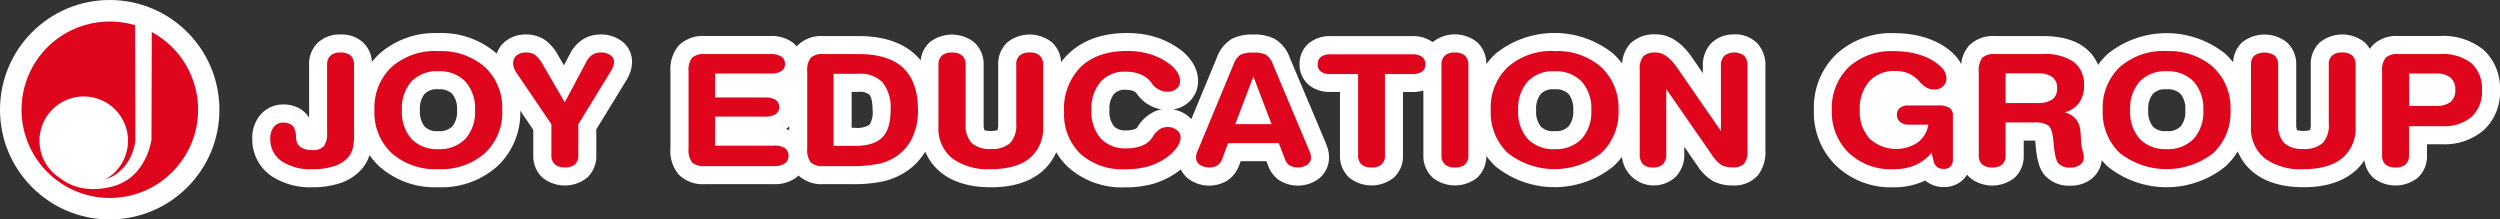 <svg xmlns="http://www.w3.org/2000/svg" width="415.4" height="36.46" viewBox="0 0 415.4 36.46">
  <rect x="0" y="0" width="415.4" height="36.46" fill="#333333" stroke="none"/>
  <g id="圖層_1" data-name="圖層 1" transform="translate(0 0)">
    <g id="组_34" data-name="组 34">
      <g id="组_29" data-name="组 29">
        <path id="路径_167" data-name="路径 167" d="M103.12,6.71a5.649,5.649,0,0,0-3.31-.98,5.524,5.524,0,0,0-3.03.86A5.975,5.975,0,0,0,94.74,8.9L93.7,10.85l-.97-1.67a7.374,7.374,0,0,0-2.27-2.6,5.671,5.671,0,0,0-3.1-.85,5.329,5.329,0,0,0-3.45,1.18,4.5,4.5,0,0,0-1.37,2A13.942,13.942,0,0,0,72.81,5.5a13.936,13.936,0,0,0-9.77,3.44A11.361,11.361,0,0,0,61.8,10.3a4.813,4.813,0,0,0-1.51-3.28A5.27,5.27,0,0,0,56.6,5.73a5.368,5.368,0,0,0-3.71,1.29,4.888,4.888,0,0,0-1.53,3.76v8.78a4.479,4.479,0,0,0-1.84-1.66,5.376,5.376,0,0,0-2.42-.54,4.958,4.958,0,0,0-3.9,1.8,5.89,5.89,0,0,0-1.28,3.86,7.332,7.332,0,0,0,3.1,6.17,11.554,11.554,0,0,0,6.93,1.92,14.075,14.075,0,0,0,4.44-.64,8.169,8.169,0,0,0,3.62-2.27,6.656,6.656,0,0,0,1.39-2.42,12.079,12.079,0,0,0,1.64,1.88,13.871,13.871,0,0,0,9.78,3.45,13.9,13.9,0,0,0,9.78-3.45,12.155,12.155,0,0,0,3.85-9.27l2.16,3.18v4.21a4.874,4.874,0,0,0,1.54,3.74,5.933,5.933,0,0,0,7.4.01,4.856,4.856,0,0,0,1.53-3.74V21.5l5.06-8.26a7.2,7.2,0,0,0,.63-1.4,5.267,5.267,0,0,0,.25-1.59,4.231,4.231,0,0,0-1.89-3.54ZM75.14,21.02a2.868,2.868,0,0,1-2.32.76,2.729,2.729,0,0,1-2.26-.75,3.911,3.911,0,0,1-.78-2.72,3.894,3.894,0,0,1,.78-2.72,2.822,2.822,0,0,1,2.27-.75,2.974,2.974,0,0,1,2.32.76,3.882,3.882,0,0,1,.79,2.71,3.833,3.833,0,0,1-.79,2.71Z" fill="#fff"/>
        <path id="路径_168" data-name="路径 168" d="M220.37,23.95,214.26,9.47a5.8,5.8,0,0,0-2.52-3.04,7.293,7.293,0,0,0-3.48-.69,7.2,7.2,0,0,0-3.62.75,5.936,5.936,0,0,0-2.44,3.07L197.95,19.8a5.24,5.24,0,0,0-.54-.51,5.3,5.3,0,0,0-2.49-1.1,5.057,5.057,0,0,0,2.54-1.16,4.68,4.68,0,0,0,1.61-3.6,5.759,5.759,0,0,0-1.11-3.3,8.437,8.437,0,0,0-2.38-2.26,13.867,13.867,0,0,0-3.95-1.82,16.117,16.117,0,0,0-4.38-.56c-4.08,0-7.37,1.18-9.78,3.51a11.163,11.163,0,0,0-1.16,1.33,4.805,4.805,0,0,0-1.52-3.3,5.951,5.951,0,0,0-7.4,0,4.888,4.888,0,0,0-1.53,3.76v9.83a3.226,3.226,0,0,1-.12,1.01,4.429,4.429,0,0,1-2.17.01,3.036,3.036,0,0,1-.13-1.01V10.8a4.877,4.877,0,0,0-1.58-3.78,5.988,5.988,0,0,0-7.4.02,4.732,4.732,0,0,0-1.48,3,9.17,9.17,0,0,0-.85-.92c-2.2-2.08-5.4-3.13-9.51-3.13h-5.79a5.691,5.691,0,0,0-4.28,1.53c-.06.06-.1.14-.16.2a4.217,4.217,0,0,0-.88-.8,6.045,6.045,0,0,0-3.5-.94H117.12a5.731,5.731,0,0,0-4.29,1.53,6.07,6.07,0,0,0-1.43,4.4V24.68a6.019,6.019,0,0,0,1.43,4.38,5.7,5.7,0,0,0,4.29,1.54h11.47a6,6,0,0,0,3.55-.99,5.72,5.72,0,0,0,.53-.45,5.736,5.736,0,0,0,4.17,1.44h4.58a24.206,24.206,0,0,0,5.31-.46,11.8,11.8,0,0,0,3.97-1.72,10.533,10.533,0,0,0,3.04-3.23,8.716,8.716,0,0,0,2.56,3.43c2.04,1.66,4.86,2.5,8.37,2.5s6.31-.85,8.34-2.51a8.847,8.847,0,0,0,2.49-3.32,11.193,11.193,0,0,0,1.98,2.48,13.4,13.4,0,0,0,9.5,3.36,16.653,16.653,0,0,0,4.83-.65,13.361,13.361,0,0,0,4.17-2.15,2,2,0,0,0,.22-.19,4.431,4.431,0,0,0,1.32,1.61,5.837,5.837,0,0,0,6.38.27,5.06,5.06,0,0,0,1.98-2.52l.27-.72h4.28l.27.71a5.025,5.025,0,0,0,1.98,2.54,5.842,5.842,0,0,0,6.38-.29,4.438,4.438,0,0,0,1.77-3.58,5.188,5.188,0,0,0-.48-2.2Zm-89.24-2.32a4.977,4.977,0,0,0-.54-.2,3.393,3.393,0,0,0,.54-.45v.65Zm0-7.08-.01-.01h.01v.02Zm13.34,6.17a3.761,3.761,0,0,1-2.38.52h-.58V15.26h1.13a2.63,2.63,0,0,1,1.81.46c.13.14.54.76.54,2.6a3.832,3.832,0,0,1-.52,2.41Zm47.13-2.07a6.545,6.545,0,0,0-2.58,2.44c-.07.12-.12.17-.12.18a1.247,1.247,0,0,1-.42.21,3.86,3.86,0,0,1-1.26.18,2.594,2.594,0,0,1-2.13-.69,3.921,3.921,0,0,1-.74-2.68,3.873,3.873,0,0,1,.75-2.67,2.312,2.312,0,0,1,1.92-.7,3.812,3.812,0,0,1,1.22.17,1.545,1.545,0,0,1,.54.33c.04.05.09.12.15.2a6.177,6.177,0,0,0,1.1,1.2,6.511,6.511,0,0,0,1.78,1.04,5.685,5.685,0,0,0,1.21.32,5.07,5.07,0,0,0-1.44.47Z" fill="#fff"/>
        <path id="路径_169" data-name="路径 169" d="M288.16,5.73a5.122,5.122,0,0,0-3.83,1.47,5.252,5.252,0,0,0-1.38,3.8v1.16l-1.51-2.19c-.07-.1-.17-.25-.29-.42-1.76-2.54-3.77-3.84-5.98-3.84a5.707,5.707,0,0,0-4.28,1.53,5.457,5.457,0,0,0-1.36,3.32,11.754,11.754,0,0,0-1.46-1.63,15.6,15.6,0,0,0-19.56-.01,11.562,11.562,0,0,0-1.54,1.75,4.885,4.885,0,0,0-1.53-3.66A5.919,5.919,0,0,0,238.05,7a5.574,5.574,0,0,0-3.4-1H221.13a5.575,5.575,0,0,0-3.44,1.02,4.419,4.419,0,0,0-1.75,3.63,4.425,4.425,0,0,0,1.73,3.62,5.605,5.605,0,0,0,3.45,1.01h1.53V25.77a4.874,4.874,0,0,0,1.54,3.74,5.933,5.933,0,0,0,7.4.01,4.856,4.856,0,0,0,1.53-3.74V15.29h1.53a6.748,6.748,0,0,0,1.86-.25V25.77a4.874,4.874,0,0,0,1.54,3.74,5.933,5.933,0,0,0,7.4.01,4.873,4.873,0,0,0,1.52-3.62,12.068,12.068,0,0,0,1.54,1.75,15.587,15.587,0,0,0,19.56,0,11.876,11.876,0,0,0,1.43-1.59,5.326,5.326,0,0,0,8.96,3.29,5.239,5.239,0,0,0,1.4-3.82V24.38l2.11,3.05a8.094,8.094,0,0,0,2.71,2.68,6.85,6.85,0,0,0,3.25.7,5.178,5.178,0,0,0,4.15-1.67,6.2,6.2,0,0,0,1.26-4.2V10.99a5.28,5.28,0,0,0-1.37-3.81,5.1,5.1,0,0,0-3.82-1.47ZM260.61,21.02a2.868,2.868,0,0,1-2.32.76,2.729,2.729,0,0,1-2.26-.75,3.911,3.911,0,0,1-.78-2.72,3.911,3.911,0,0,1,.78-2.72,2.822,2.822,0,0,1,2.27-.75,2.974,2.974,0,0,1,2.32.76,3.882,3.882,0,0,1,.79,2.71,3.881,3.881,0,0,1-.79,2.71Z" fill="#fff"/>
        <path id="路径_170" data-name="路径 170" d="M412.6,8.23a10.625,10.625,0,0,0-7.14-2.25h-6.94a5.707,5.707,0,0,0-4.28,1.53,4.808,4.808,0,0,0-.47.62,4.53,4.53,0,0,0-.88-1.11,5.951,5.951,0,0,0-7.4,0,4.888,4.888,0,0,0-1.53,3.76v9.83a3.225,3.225,0,0,1-.12,1.01,4.429,4.429,0,0,1-2.17.01,3.036,3.036,0,0,1-.13-1.01V10.79a4.877,4.877,0,0,0-1.58-3.78,5.988,5.988,0,0,0-7.4.02,4.816,4.816,0,0,0-1.5,3.33,11.993,11.993,0,0,0-1.28-1.4,15.591,15.591,0,0,0-19.55-.01,12.063,12.063,0,0,0-1.61,1.83A7.131,7.131,0,0,0,346.4,7.9c-1.69-1.29-4.01-1.91-7.08-1.91h-7.81a5.691,5.691,0,0,0-4.28,1.53,5.35,5.35,0,0,0-1.35,3.15,6.342,6.342,0,0,0-1.16-1.61,10.823,10.823,0,0,0-3.47-2.31,15.114,15.114,0,0,0-3.12-.94,18.653,18.653,0,0,0-3.41-.3,13.446,13.446,0,0,0-9.57,3.47,12.255,12.255,0,0,0-3.75,9.31,12.285,12.285,0,0,0,3.74,9.29,13.157,13.157,0,0,0,9.46,3.54,12.02,12.02,0,0,0,4.78-.9c.17-.07.34-.15.51-.23l.15.12a4.649,4.649,0,0,0,2.91.96,4.421,4.421,0,0,0,3.38-1.36,4.3,4.3,0,0,0,.52-.69,4.544,4.544,0,0,0,.46.5,5.944,5.944,0,0,0,7.42.02,4.856,4.856,0,0,0,1.53-3.74V23.36h1.91c.02.14.04.32.05.52.21,2.71.66,4.23,1.54,5.25a5.353,5.353,0,0,0,4.26,1.72,5.506,5.506,0,0,0,3.46-1.1,4.472,4.472,0,0,0,1.74-3.13,12.09,12.09,0,0,0,.99,1.04,15.587,15.587,0,0,0,19.56,0,11.573,11.573,0,0,0,2.05-2.5,8.812,8.812,0,0,0,2.57,3.45c2.04,1.66,4.86,2.5,8.37,2.5s6.31-.85,8.34-2.51a8.658,8.658,0,0,0,1.77-1.97,4.761,4.761,0,0,0,1.45,2.88,5.944,5.944,0,0,0,7.42.02,4.856,4.856,0,0,0,1.53-3.74V23.97h2.48a10.013,10.013,0,0,0,6.94-2.34,8.615,8.615,0,0,0,2.71-6.67,8.648,8.648,0,0,0-2.8-6.74ZM362.31,21.02a2.885,2.885,0,0,1-2.32.76,2.745,2.745,0,0,1-2.26-.75,3.911,3.911,0,0,1-.78-2.72,3.911,3.911,0,0,1,.78-2.72,2.822,2.822,0,0,1,2.27-.75,2.974,2.974,0,0,1,2.32.76,3.882,3.882,0,0,1,.79,2.71,3.833,3.833,0,0,1-.79,2.71Z" fill="#fff"/>
      </g>
      <g id="组_33" data-name="组 33">
        <g id="组_30" data-name="组 30">
          <path id="路径_171" data-name="路径 171" d="M54.36,10.78a1.984,1.984,0,0,1,.55-1.54,2.423,2.423,0,0,1,1.69-.51,2.384,2.384,0,0,1,1.67.51,1.988,1.988,0,0,1,.56,1.54V22.14a10.238,10.238,0,0,1-.24,2.63,3.673,3.673,0,0,1-.8,1.43,5.261,5.261,0,0,1-2.34,1.43,11.415,11.415,0,0,1-3.5.49,8.7,8.7,0,0,1-5.17-1.35,4.376,4.376,0,0,1-1.87-3.74,2.986,2.986,0,0,1,.59-1.95,1.961,1.961,0,0,1,1.59-.71,2.436,2.436,0,0,1,1.09.23,1.563,1.563,0,0,1,.68.64,3.271,3.271,0,0,1,.32,1.42,5.8,5.8,0,0,0,.07.66,1.715,1.715,0,0,0,.8,1.19,3.405,3.405,0,0,0,1.82.42,2.456,2.456,0,0,0,1.93-.62,3.635,3.635,0,0,0,.55-2.32V10.8Z" fill="#df051c"/>
          <path id="路径_172" data-name="路径 172" d="M72.82,8.5a11,11,0,0,1,7.75,2.65,9.246,9.246,0,0,1,2.88,7.15,9.246,9.246,0,0,1-2.88,7.15,10.978,10.978,0,0,1-7.75,2.65,10.936,10.936,0,0,1-7.74-2.65,9.26,9.26,0,0,1-2.86-7.16,9.282,9.282,0,0,1,2.86-7.17,10.977,10.977,0,0,1,7.74-2.64Zm0,3.34a5.8,5.8,0,0,0-4.45,1.69,6.714,6.714,0,0,0-1.59,4.78,6.687,6.687,0,0,0,1.59,4.77,5.817,5.817,0,0,0,4.45,1.7,5.962,5.962,0,0,0,4.5-1.7,6.667,6.667,0,0,0,1.61-4.77,6.667,6.667,0,0,0-1.61-4.77,5.9,5.9,0,0,0-4.5-1.7Z" fill="#df051c"/>
          <path id="路径_173" data-name="路径 173" d="M85.96,12.33a4.41,4.41,0,0,1-.53-.99,2.418,2.418,0,0,1-.16-.86,1.566,1.566,0,0,1,.58-1.27,2.339,2.339,0,0,1,1.53-.49,2.618,2.618,0,0,1,1.48.37,4.913,4.913,0,0,1,1.31,1.6L93.84,17l3.57-6.7a2.933,2.933,0,0,1,1.02-1.2,2.549,2.549,0,0,1,1.4-.38,2.7,2.7,0,0,1,1.58.44,1.3,1.3,0,0,1,.62,1.09,2.391,2.391,0,0,1-.12.7,4.379,4.379,0,0,1-.35.78l-5.47,8.92v5.13a1.975,1.975,0,0,1-.55,1.53,2.422,2.422,0,0,1-1.69.5,2.384,2.384,0,0,1-1.67-.51,1.97,1.97,0,0,1-.56-1.52V20.65l-5.65-8.33Z" fill="#df051c"/>
        </g>
        <g id="组_31" data-name="组 31">
          <path id="路径_174" data-name="路径 174" d="M128.6,24.19a3.162,3.162,0,0,1,1.81.42,1.461,1.461,0,0,1,.6,1.28,1.438,1.438,0,0,1-.61,1.27,3.117,3.117,0,0,1-1.81.44H117.12a2.932,2.932,0,0,1-2.12-.61,3.4,3.4,0,0,1-.59-2.31V11.91A3.411,3.411,0,0,1,115,9.59a2.887,2.887,0,0,1,2.12-.61h10.89a3.206,3.206,0,0,1,1.81.42,1.391,1.391,0,0,1,.61,1.23,1.312,1.312,0,0,1-.61,1.19,3.3,3.3,0,0,1-1.81.4h-9.2v3.97h8.27a3.207,3.207,0,0,1,1.79.4,1.36,1.36,0,0,1,.6,1.21,1.3,1.3,0,0,1-.61,1.18,3.237,3.237,0,0,1-1.78.4h-8.27V24.2h9.77Z" fill="#df051c"/>
          <path id="路径_175" data-name="路径 175" d="M136.84,27.6a2.932,2.932,0,0,1-2.12-.61,3.4,3.4,0,0,1-.59-2.31V11.91a3.411,3.411,0,0,1,.59-2.32,2.887,2.887,0,0,1,2.12-.61h5.79c3.33,0,5.82.77,7.45,2.31s2.45,3.88,2.45,7.02a10.483,10.483,0,0,1-.91,4.5,7.577,7.577,0,0,1-2.63,3.13,8.71,8.71,0,0,1-2.95,1.27,21.2,21.2,0,0,1-4.63.39h-4.58Zm1.67-15.34V24.24h3.58c2.07,0,3.57-.47,4.5-1.4s1.39-2.44,1.39-4.53a6.764,6.764,0,0,0-1.3-4.59,5.142,5.142,0,0,0-4.05-1.46H138.5Z" fill="#df051c"/>
          <path id="路径_176" data-name="路径 176" d="M155.94,10.78a1.984,1.984,0,0,1,.55-1.54,2.423,2.423,0,0,1,1.69-.51,2.485,2.485,0,0,1,1.7.51,1.957,1.957,0,0,1,.57,1.54v9.83a4.269,4.269,0,0,0,1,3.15,4.39,4.39,0,0,0,3.18.99,4.5,4.5,0,0,0,3.22-.99,4.28,4.28,0,0,0,1.01-3.16V10.77a1.984,1.984,0,0,1,.55-1.54,2.4,2.4,0,0,1,1.67-.51,2.429,2.429,0,0,1,1.68.51,1.988,1.988,0,0,1,.56,1.54V21.02a6.414,6.414,0,0,1-2.23,5.26q-2.235,1.83-6.43,1.83a10.083,10.083,0,0,1-6.48-1.83,6.384,6.384,0,0,1-2.25-5.26V10.77Z" fill="#df051c"/>
          <path id="路径_177" data-name="路径 177" d="M176.8,18.59a9.877,9.877,0,0,1,2.76-7.45c1.84-1.78,4.4-2.67,7.7-2.67a13.315,13.315,0,0,1,3.57.45,10.568,10.568,0,0,1,3.09,1.43,5.615,5.615,0,0,1,1.58,1.47,2.813,2.813,0,0,1,.57,1.59,1.668,1.668,0,0,1-.57,1.33,2.291,2.291,0,0,1-1.55.5,2.82,2.82,0,0,1-1.04-.19,3.46,3.46,0,0,1-.98-.58,2.942,2.942,0,0,1-.55-.62,3.718,3.718,0,0,0-.44-.54,4.432,4.432,0,0,0-1.68-1.05,6.649,6.649,0,0,0-2.23-.35,5.3,5.3,0,0,0-4.16,1.69,6.775,6.775,0,0,0-1.52,4.68,6.777,6.777,0,0,0,1.53,4.71,5.586,5.586,0,0,0,4.34,1.66,7.016,7.016,0,0,0,2.23-.33,4.039,4.039,0,0,0,1.61-.97,4.724,4.724,0,0,0,.5-.66,5.223,5.223,0,0,1,.34-.5,3.641,3.641,0,0,1,1.03-.85,2.452,2.452,0,0,1,1.08-.23,2.354,2.354,0,0,1,1.53.51,1.517,1.517,0,0,1,.63,1.22,2.839,2.839,0,0,1-.55,1.55,6.48,6.48,0,0,1-1.47,1.55,10.238,10.238,0,0,1-3.21,1.66,13.434,13.434,0,0,1-3.96.52,10.459,10.459,0,0,1-7.45-2.55,9.121,9.121,0,0,1-2.72-6.98Z" fill="#df051c"/>
          <path id="路径_178" data-name="路径 178" d="M203.07,26.44a2.062,2.062,0,0,1-.8,1.05,2.9,2.9,0,0,1-2.93-.12,1.462,1.462,0,0,1-.6-1.22,2.626,2.626,0,0,1,.05-.49,2.045,2.045,0,0,1,.17-.49l6-14.46a3.192,3.192,0,0,1,1.15-1.61,4.623,4.623,0,0,1,2.14-.36,4.5,4.5,0,0,1,2.07.34,3.057,3.057,0,0,1,1.17,1.58l6.12,14.51a2.045,2.045,0,0,1,.17.49,2.626,2.626,0,0,1,.05.49,1.456,1.456,0,0,1-.6,1.21,2.907,2.907,0,0,1-2.93.14,2.059,2.059,0,0,1-.79-1.05l-1.03-2.67h-8.42l-1,2.67Zm5.19-13.73-3.01,7.92h6.03Z" fill="#df051c"/>
          <path id="路径_179" data-name="路径 179" d="M221.13,12.31a2.623,2.623,0,0,1-1.64-.41,1.432,1.432,0,0,1-.54-1.22,1.463,1.463,0,0,1,.55-1.24,2.666,2.666,0,0,1,1.63-.42h13.52a2.679,2.679,0,0,1,1.64.42,1.477,1.477,0,0,1,.55,1.24,1.4,1.4,0,0,1-.55,1.22,2.662,2.662,0,0,1-1.64.41h-4.53V25.79a1.975,1.975,0,0,1-.55,1.53,2.4,2.4,0,0,1-1.67.5,2.429,2.429,0,0,1-1.68-.51,1.97,1.97,0,0,1-.56-1.52V12.31h-4.53Z" fill="#df051c"/>
          <path id="路径_180" data-name="路径 180" d="M239.52,10.78a1.984,1.984,0,0,1,.55-1.54,2.4,2.4,0,0,1,1.67-.51,2.429,2.429,0,0,1,1.68.51,1.988,1.988,0,0,1,.56,1.54V25.79a1.975,1.975,0,0,1-.55,1.53,2.422,2.422,0,0,1-1.69.5,2.384,2.384,0,0,1-1.67-.51,1.97,1.97,0,0,1-.56-1.52V10.78Z" fill="#df051c"/>
          <path id="路径_181" data-name="路径 181" d="M258.3,8.5a11,11,0,0,1,7.75,2.65,9.246,9.246,0,0,1,2.88,7.15,9.246,9.246,0,0,1-2.88,7.15,12.643,12.643,0,0,1-15.49,0,9.26,9.26,0,0,1-2.86-7.16,9.282,9.282,0,0,1,2.86-7.17,10.977,10.977,0,0,1,7.74-2.64Zm0,3.34a5.8,5.8,0,0,0-4.45,1.69,6.714,6.714,0,0,0-1.59,4.78,6.687,6.687,0,0,0,1.59,4.77,5.817,5.817,0,0,0,4.45,1.7,5.947,5.947,0,0,0,4.5-1.7,6.667,6.667,0,0,0,1.61-4.77,6.667,6.667,0,0,0-1.61-4.77,5.9,5.9,0,0,0-4.5-1.7Z" fill="#df051c"/>
          <path id="路径_182" data-name="路径 182" d="M276.87,25.55a2.339,2.339,0,0,1-.55,1.72,2.242,2.242,0,0,1-1.67.55,2.266,2.266,0,0,1-1.67-.54,2.419,2.419,0,0,1-.52-1.73V11.65a3.4,3.4,0,0,1,.59-2.31,2.887,2.887,0,0,1,2.12-.61q1.755,0,3.51,2.54c.11.15.19.27.24.34l7.03,10.16V11a2.381,2.381,0,0,1,.54-1.72,2.79,2.79,0,0,1,3.34-.01,2.425,2.425,0,0,1,.53,1.72V24.94a3.473,3.473,0,0,1-.54,2.24,2.377,2.377,0,0,1-1.88.62,4.133,4.133,0,0,1-1.86-.35,5.586,5.586,0,0,1-1.64-1.73l-7.58-10.93V25.53Z" fill="#df051c"/>
        </g>
        <g id="组_32" data-name="组 32">
          <path id="路径_183" data-name="路径 183" d="M320.42,20.71h-3.33a2,2,0,0,1-1.38-.46,1.5,1.5,0,0,1-.52-1.2,1.373,1.373,0,0,1,.51-1.12,2.114,2.114,0,0,1,1.39-.41h4.81a3.8,3.8,0,0,1,2.02.39,1.518,1.518,0,0,1,.57,1.35v7.12a1.8,1.8,0,0,1-.38,1.28,1.556,1.556,0,0,1-1.19.4,1.693,1.693,0,0,1-1.06-.32,1.659,1.659,0,0,1-.57-.94l-.34-1.4a7.689,7.689,0,0,1-2.76,2.06,9.106,9.106,0,0,1-3.6.66,10.2,10.2,0,0,1-7.39-2.71,9.421,9.421,0,0,1-2.82-7.13,9.406,9.406,0,0,1,2.81-7.13A10.485,10.485,0,0,1,314.7,8.5a15.3,15.3,0,0,1,2.86.25,12.033,12.033,0,0,1,2.49.75,7.969,7.969,0,0,1,2.49,1.64,2.691,2.691,0,0,1,.88,1.87,1.755,1.755,0,0,1-.57,1.33,1.975,1.975,0,0,1-1.39.53,2.786,2.786,0,0,1-1.23-.25,4.81,4.81,0,0,1-1.27-1.04,5.387,5.387,0,0,0-1.83-1.38,5.674,5.674,0,0,0-2.24-.4,5.531,5.531,0,0,0-4.3,1.73,6.773,6.773,0,0,0-1.57,4.75,6.618,6.618,0,0,0,1.63,4.75,6.518,6.518,0,0,0,7.99.65,4.6,4.6,0,0,0,1.77-2.95Z" fill="#df051c"/>
          <path id="路径_184" data-name="路径 184" d="M333.25,25.79a1.975,1.975,0,0,1-.55,1.53,2.422,2.422,0,0,1-1.69.5,2.367,2.367,0,0,1-1.67-.51,1.966,1.966,0,0,1-.55-1.52V11.91a3.411,3.411,0,0,1,.59-2.32,2.887,2.887,0,0,1,2.12-.61h7.81a8.648,8.648,0,0,1,5.26,1.3,4.693,4.693,0,0,1,1.71,3.98,4.706,4.706,0,0,1-.83,2.84,4.138,4.138,0,0,1-2.4,1.55,3.758,3.758,0,0,1,1.86,1.11,3.722,3.722,0,0,1,.77,2.02q.06.525.09,1.35a6.738,6.738,0,0,0,.1,1.14c.04.22.11.54.22.96a4,4,0,0,1,.16.88,1.51,1.51,0,0,1-.6,1.26,2.579,2.579,0,0,1-1.62.47,2.535,2.535,0,0,1-2-.69c-.4-.46-.67-1.63-.82-3.52-.12-1.49-.4-2.41-.85-2.76a4,4,0,0,0-2.38-.52h-4.73v5.43Zm0-13.6v4.93h5.25a4.278,4.278,0,0,0,2.51-.59,2.178,2.178,0,0,0,.8-1.87,2.15,2.15,0,0,0-.79-1.84,3.666,3.666,0,0,0-2.32-.63h-5.45Z" fill="#df051c"/>
          <path id="路径_185" data-name="路径 185" d="M359.99,8.5a11,11,0,0,1,7.75,2.65,9.246,9.246,0,0,1,2.88,7.15,9.246,9.246,0,0,1-2.88,7.15,12.643,12.643,0,0,1-15.49,0,9.26,9.26,0,0,1-2.86-7.16,9.282,9.282,0,0,1,2.86-7.17,10.977,10.977,0,0,1,7.74-2.64Zm0,3.34a5.8,5.8,0,0,0-4.45,1.69,6.714,6.714,0,0,0-1.59,4.78,6.687,6.687,0,0,0,1.59,4.77,5.817,5.817,0,0,0,4.45,1.7,5.962,5.962,0,0,0,4.5-1.7,6.667,6.667,0,0,0,1.61-4.77,6.667,6.667,0,0,0-1.61-4.77,5.9,5.9,0,0,0-4.5-1.7Z" fill="#df051c"/>
          <path id="路径_186" data-name="路径 186" d="M374.03,10.78a1.984,1.984,0,0,1,.55-1.54,3.055,3.055,0,0,1,3.38,0,1.961,1.961,0,0,1,.58,1.54v9.83a4.269,4.269,0,0,0,1,3.15,4.39,4.39,0,0,0,3.18.99,4.5,4.5,0,0,0,3.22-.99,4.28,4.28,0,0,0,1.01-3.16V10.77a1.984,1.984,0,0,1,.55-1.54,2.4,2.4,0,0,1,1.67-.51,2.429,2.429,0,0,1,1.68.51,1.988,1.988,0,0,1,.56,1.54V21.02a6.414,6.414,0,0,1-2.23,5.26q-2.235,1.83-6.43,1.83a10.083,10.083,0,0,1-6.48-1.83,6.384,6.384,0,0,1-2.25-5.26V10.77Z" fill="#df051c"/>
          <path id="路径_187" data-name="路径 187" d="M400.27,25.79a1.975,1.975,0,0,1-.55,1.53,2.422,2.422,0,0,1-1.69.5,2.367,2.367,0,0,1-1.67-.51,1.966,1.966,0,0,1-.55-1.52V11.91a3.411,3.411,0,0,1,.59-2.32,2.887,2.887,0,0,1,2.12-.61h6.94a7.736,7.736,0,0,1,5.18,1.52,5.613,5.613,0,0,1,1.76,4.47,5.62,5.62,0,0,1-1.72,4.44,7.086,7.086,0,0,1-4.92,1.56h-5.48v4.81Zm.03-13.57V17.6h4.32a4.047,4.047,0,0,0,2.55-.64,2.471,2.471,0,0,0,.8-2.05,2.493,2.493,0,0,0-.79-2,3.438,3.438,0,0,0-2.32-.69H400.3Z" fill="#df051c"/>
        </g>
      </g>
      <circle id="椭圆_13" data-name="椭圆 13" cx="18.23" cy="18.23" r="18.23" transform="translate(0 0)" fill="#fff"/>
      <path id="路径_188" data-name="路径 188" d="M7.72,8.01A14.7,14.7,0,0,1,22.44,4.19l.05,19.19c-.72,5.15-4.63,6.34-4.99,6.43a7.2,7.2,0,0,0,1.69-1.3,7.355,7.355,0,1,0-10.4.15,7.443,7.443,0,0,0,1.28.99c.98.8,3.75,2.56,8.52,1.36,5.81-1.46,6.58-7.83,6.58-7.83l.05-17.85a15.058,15.058,0,0,1,3.25,2.38A14.667,14.667,0,1,1,7.73,8h0Z" fill="#df051c" fill-rule="evenodd"/>
    </g>
  </g>
</svg>
